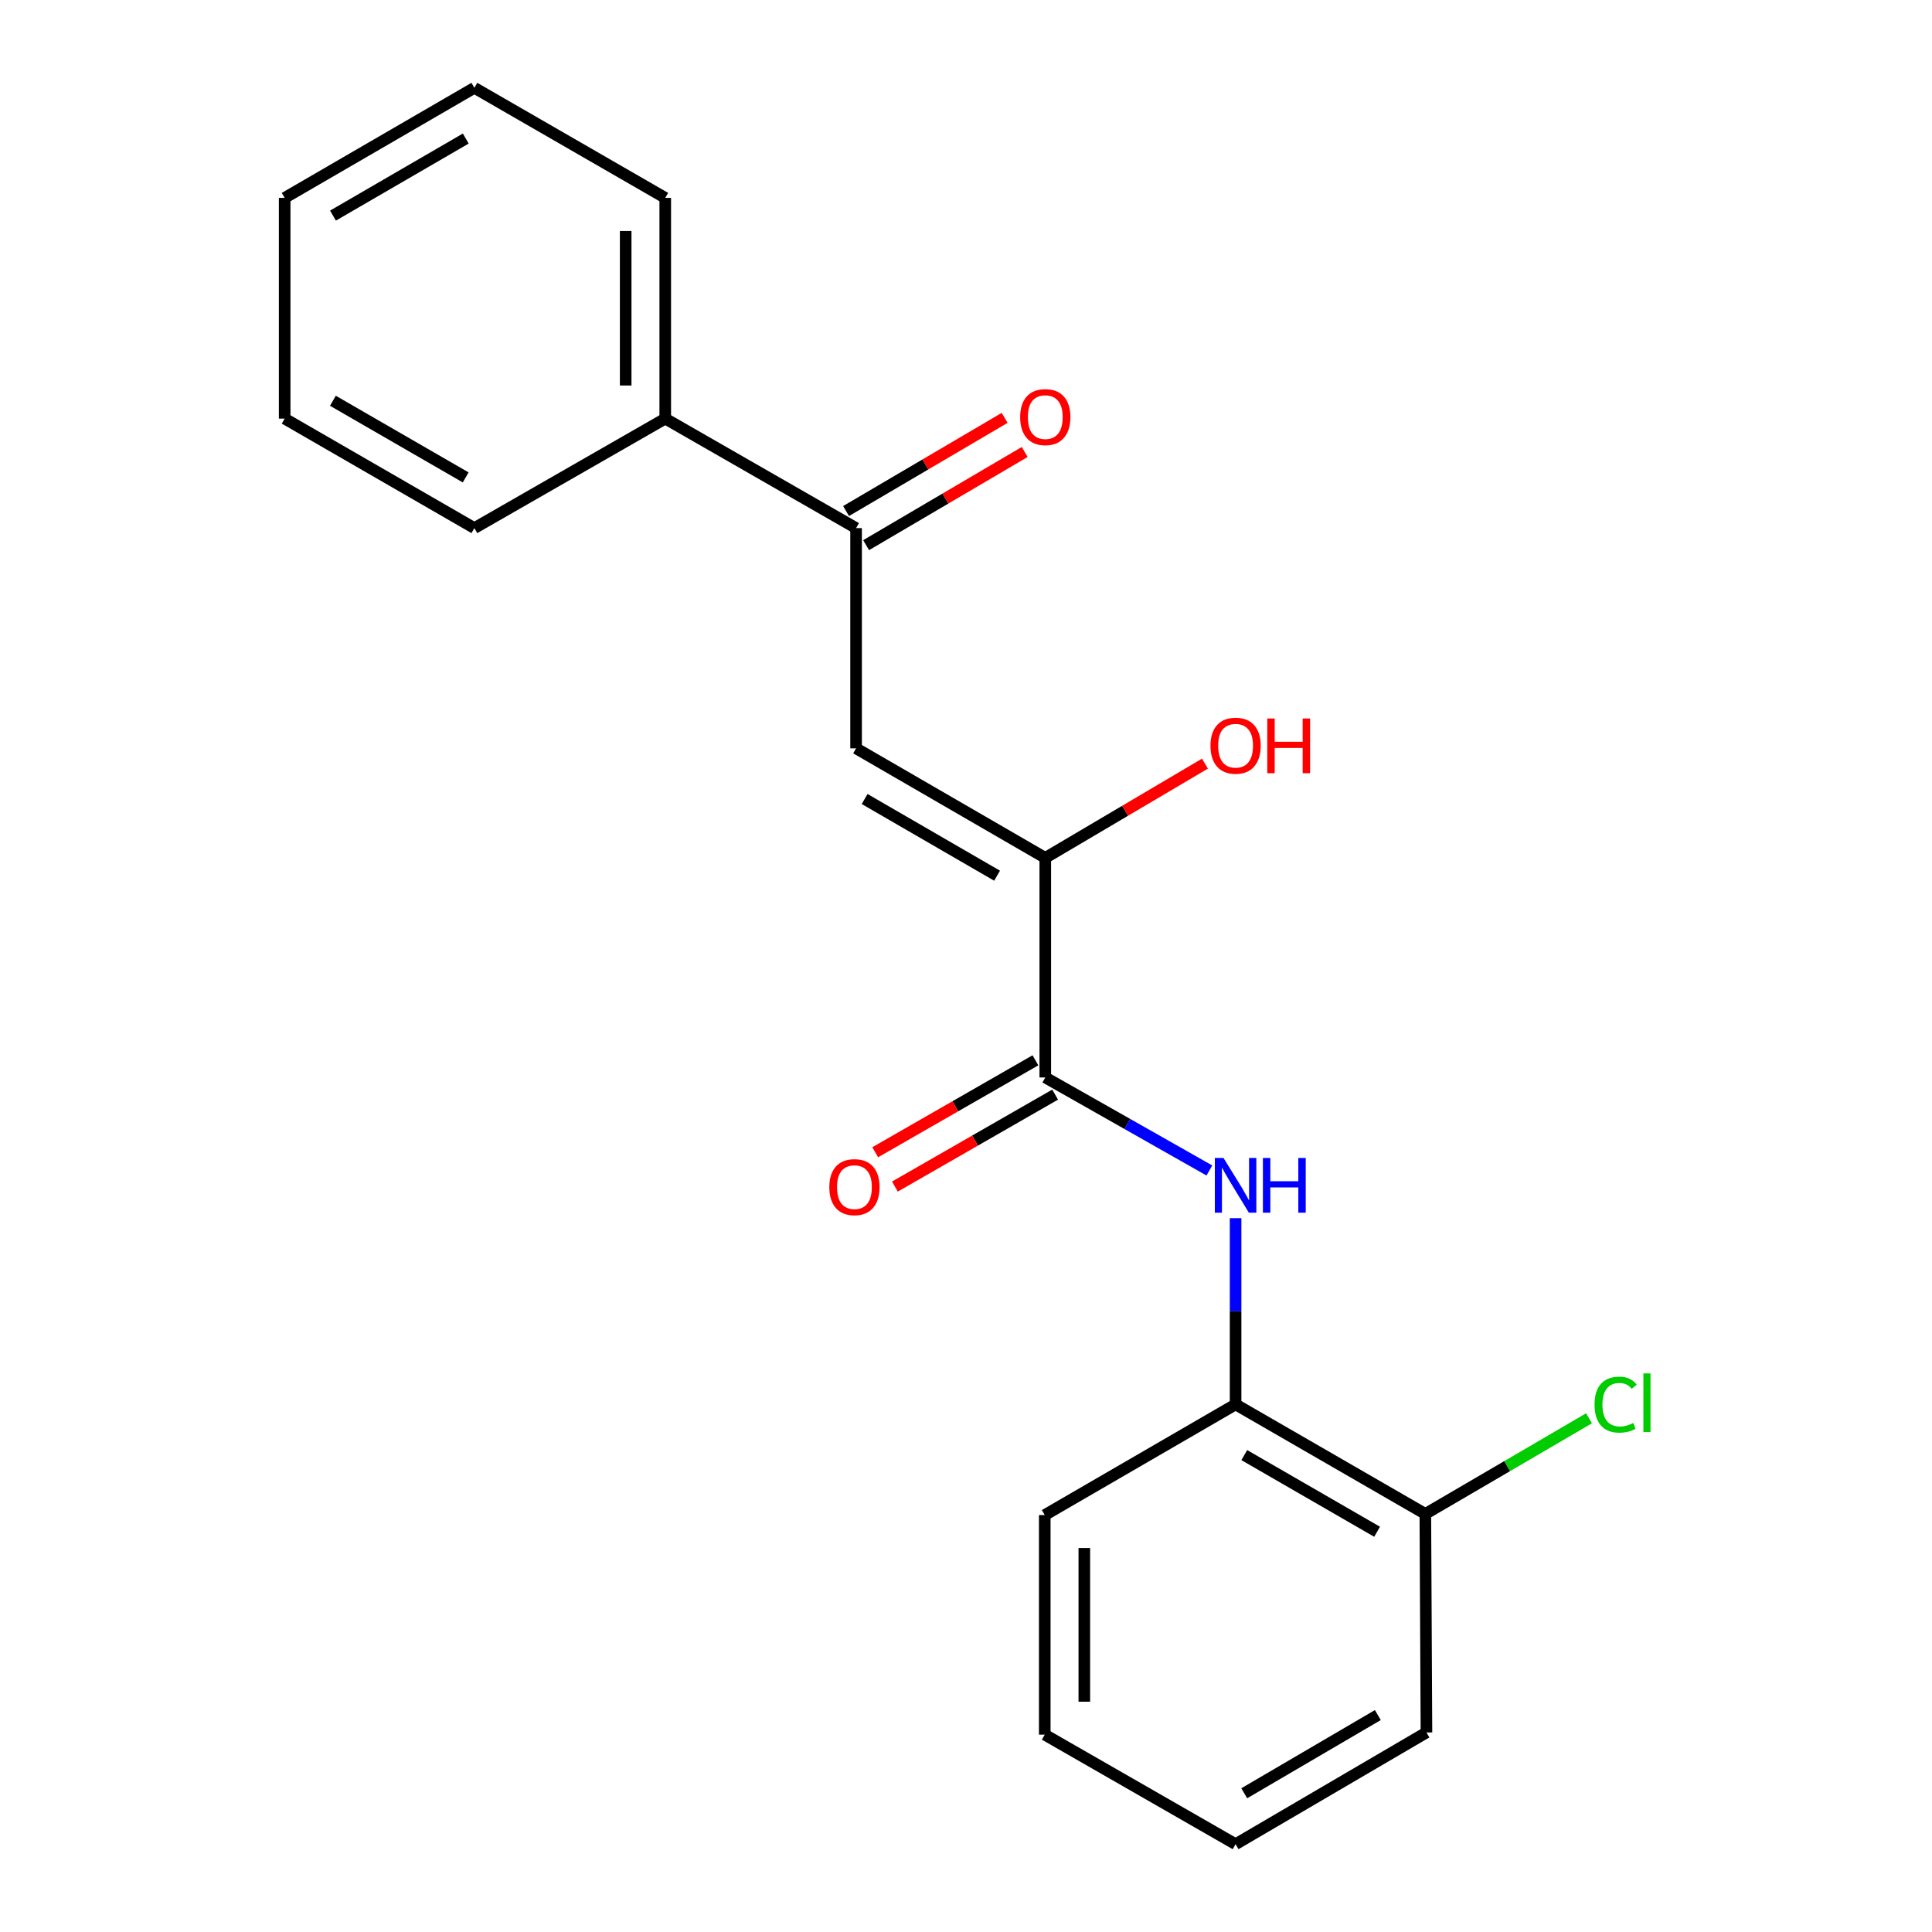 <?xml version='1.0' encoding='iso-8859-1'?>
<svg version='1.1' baseProfile='full'
              xmlns='http://www.w3.org/2000/svg'
                      xmlns:rdkit='http://www.rdkit.org/xml'
                      xmlns:xlink='http://www.w3.org/1999/xlink'
                  xml:space='preserve'
width='1000px' height='1000px' viewBox='0 0 1000 1000'>
<!-- END OF HEADER -->
<rect style='opacity:1.0;fill:#FFFFFF;stroke:none' width='1000' height='1000' x='0' y='0'> </rect>
<path class='bond-1' d='M 443.11,387.339 L 541.036,444.039' style='fill:none;fill-rule:evenodd;stroke:#000000;stroke-width:6px;stroke-linecap:butt;stroke-linejoin:miter;stroke-opacity:1' />
<path class='bond-1' d='M 447.536,413.569 L 516.084,453.259' style='fill:none;fill-rule:evenodd;stroke:#000000;stroke-width:6px;stroke-linecap:butt;stroke-linejoin:miter;stroke-opacity:1' />
<path class='bond-3' d='M 443.11,387.339 L 443.11,273.347' style='fill:none;fill-rule:evenodd;stroke:#000000;stroke-width:6px;stroke-linecap:butt;stroke-linejoin:miter;stroke-opacity:1' />
<path class='bond-0' d='M 541.036,557.69 L 541.036,444.039' style='fill:none;fill-rule:evenodd;stroke:#000000;stroke-width:6px;stroke-linecap:butt;stroke-linejoin:miter;stroke-opacity:1' />
<path class='bond-2' d='M 541.036,557.69 L 583.503,581.762' style='fill:none;fill-rule:evenodd;stroke:#000000;stroke-width:6px;stroke-linecap:butt;stroke-linejoin:miter;stroke-opacity:1' />
<path class='bond-2' d='M 583.503,581.762 L 625.97,605.833' style='fill:none;fill-rule:evenodd;stroke:#0000FF;stroke-width:6px;stroke-linecap:butt;stroke-linejoin:miter;stroke-opacity:1' />
<path class='bond-5' d='M 535.938,548.808 L 494.473,572.605' style='fill:none;fill-rule:evenodd;stroke:#000000;stroke-width:6px;stroke-linecap:butt;stroke-linejoin:miter;stroke-opacity:1' />
<path class='bond-5' d='M 494.473,572.605 L 453.007,596.402' style='fill:none;fill-rule:evenodd;stroke:#FF0000;stroke-width:6px;stroke-linecap:butt;stroke-linejoin:miter;stroke-opacity:1' />
<path class='bond-5' d='M 546.133,566.572 L 504.667,590.369' style='fill:none;fill-rule:evenodd;stroke:#000000;stroke-width:6px;stroke-linecap:butt;stroke-linejoin:miter;stroke-opacity:1' />
<path class='bond-5' d='M 504.667,590.369 L 463.202,614.166' style='fill:none;fill-rule:evenodd;stroke:#FF0000;stroke-width:6px;stroke-linecap:butt;stroke-linejoin:miter;stroke-opacity:1' />
<path class='bond-9' d='M 541.036,444.039 L 582.359,419.648' style='fill:none;fill-rule:evenodd;stroke:#000000;stroke-width:6px;stroke-linecap:butt;stroke-linejoin:miter;stroke-opacity:1' />
<path class='bond-9' d='M 582.359,419.648 L 623.682,395.256' style='fill:none;fill-rule:evenodd;stroke:#FF0000;stroke-width:6px;stroke-linecap:butt;stroke-linejoin:miter;stroke-opacity:1' />
<path class='bond-4' d='M 639.541,630.52 L 639.541,678.717' style='fill:none;fill-rule:evenodd;stroke:#0000FF;stroke-width:6px;stroke-linecap:butt;stroke-linejoin:miter;stroke-opacity:1' />
<path class='bond-4' d='M 639.541,678.717 L 639.541,726.914' style='fill:none;fill-rule:evenodd;stroke:#000000;stroke-width:6px;stroke-linecap:butt;stroke-linejoin:miter;stroke-opacity:1' />
<path class='bond-7' d='M 448.299,282.177 L 489.342,258.059' style='fill:none;fill-rule:evenodd;stroke:#000000;stroke-width:6px;stroke-linecap:butt;stroke-linejoin:miter;stroke-opacity:1' />
<path class='bond-7' d='M 489.342,258.059 L 530.384,233.942' style='fill:none;fill-rule:evenodd;stroke:#FF0000;stroke-width:6px;stroke-linecap:butt;stroke-linejoin:miter;stroke-opacity:1' />
<path class='bond-7' d='M 437.922,264.518 L 478.965,240.401' style='fill:none;fill-rule:evenodd;stroke:#000000;stroke-width:6px;stroke-linecap:butt;stroke-linejoin:miter;stroke-opacity:1' />
<path class='bond-7' d='M 478.965,240.401 L 520.008,216.283' style='fill:none;fill-rule:evenodd;stroke:#FF0000;stroke-width:6px;stroke-linecap:butt;stroke-linejoin:miter;stroke-opacity:1' />
<path class='bond-8' d='M 443.11,273.347 L 344.332,216.67' style='fill:none;fill-rule:evenodd;stroke:#000000;stroke-width:6px;stroke-linecap:butt;stroke-linejoin:miter;stroke-opacity:1' />
<path class='bond-6' d='M 639.541,726.914 L 737.751,783.603' style='fill:none;fill-rule:evenodd;stroke:#000000;stroke-width:6px;stroke-linecap:butt;stroke-linejoin:miter;stroke-opacity:1' />
<path class='bond-6' d='M 644.034,753.156 L 712.78,792.838' style='fill:none;fill-rule:evenodd;stroke:#000000;stroke-width:6px;stroke-linecap:butt;stroke-linejoin:miter;stroke-opacity:1' />
<path class='bond-11' d='M 639.541,726.914 L 540.763,784.195' style='fill:none;fill-rule:evenodd;stroke:#000000;stroke-width:6px;stroke-linecap:butt;stroke-linejoin:miter;stroke-opacity:1' />
<path class='bond-10' d='M 737.751,783.603 L 780.118,758.85' style='fill:none;fill-rule:evenodd;stroke:#000000;stroke-width:6px;stroke-linecap:butt;stroke-linejoin:miter;stroke-opacity:1' />
<path class='bond-10' d='M 780.118,758.85 L 822.484,734.096' style='fill:none;fill-rule:evenodd;stroke:#00CC00;stroke-width:6px;stroke-linecap:butt;stroke-linejoin:miter;stroke-opacity:1' />
<path class='bond-12' d='M 737.751,783.603 L 738.331,896.719' style='fill:none;fill-rule:evenodd;stroke:#000000;stroke-width:6px;stroke-linecap:butt;stroke-linejoin:miter;stroke-opacity:1' />
<path class='bond-13' d='M 344.332,216.67 L 344.332,102.428' style='fill:none;fill-rule:evenodd;stroke:#000000;stroke-width:6px;stroke-linecap:butt;stroke-linejoin:miter;stroke-opacity:1' />
<path class='bond-13' d='M 323.85,199.534 L 323.85,119.564' style='fill:none;fill-rule:evenodd;stroke:#000000;stroke-width:6px;stroke-linecap:butt;stroke-linejoin:miter;stroke-opacity:1' />
<path class='bond-14' d='M 344.332,216.67 L 245.531,273.347' style='fill:none;fill-rule:evenodd;stroke:#000000;stroke-width:6px;stroke-linecap:butt;stroke-linejoin:miter;stroke-opacity:1' />
<path class='bond-15' d='M 540.763,784.195 L 540.763,897.857' style='fill:none;fill-rule:evenodd;stroke:#000000;stroke-width:6px;stroke-linecap:butt;stroke-linejoin:miter;stroke-opacity:1' />
<path class='bond-15' d='M 561.244,801.244 L 561.244,880.807' style='fill:none;fill-rule:evenodd;stroke:#000000;stroke-width:6px;stroke-linecap:butt;stroke-linejoin:miter;stroke-opacity:1' />
<path class='bond-21' d='M 738.331,896.719 L 639.541,954.545' style='fill:none;fill-rule:evenodd;stroke:#000000;stroke-width:6px;stroke-linecap:butt;stroke-linejoin:miter;stroke-opacity:1' />
<path class='bond-21' d='M 713.166,887.717 L 644.013,928.195' style='fill:none;fill-rule:evenodd;stroke:#000000;stroke-width:6px;stroke-linecap:butt;stroke-linejoin:miter;stroke-opacity:1' />
<path class='bond-16' d='M 344.332,102.428 L 245.531,45.455' style='fill:none;fill-rule:evenodd;stroke:#000000;stroke-width:6px;stroke-linecap:butt;stroke-linejoin:miter;stroke-opacity:1' />
<path class='bond-17' d='M 245.531,273.347 L 147.344,216.67' style='fill:none;fill-rule:evenodd;stroke:#000000;stroke-width:6px;stroke-linecap:butt;stroke-linejoin:miter;stroke-opacity:1' />
<path class='bond-17' d='M 241.042,247.107 L 172.311,207.433' style='fill:none;fill-rule:evenodd;stroke:#000000;stroke-width:6px;stroke-linecap:butt;stroke-linejoin:miter;stroke-opacity:1' />
<path class='bond-18' d='M 540.763,897.857 L 639.541,954.545' style='fill:none;fill-rule:evenodd;stroke:#000000;stroke-width:6px;stroke-linecap:butt;stroke-linejoin:miter;stroke-opacity:1' />
<path class='bond-20' d='M 245.531,45.455 L 147.344,102.428' style='fill:none;fill-rule:evenodd;stroke:#000000;stroke-width:6px;stroke-linecap:butt;stroke-linejoin:miter;stroke-opacity:1' />
<path class='bond-20' d='M 241.082,71.716 L 172.351,111.597' style='fill:none;fill-rule:evenodd;stroke:#000000;stroke-width:6px;stroke-linecap:butt;stroke-linejoin:miter;stroke-opacity:1' />
<path class='bond-19' d='M 147.344,216.67 L 147.344,102.428' style='fill:none;fill-rule:evenodd;stroke:#000000;stroke-width:6px;stroke-linecap:butt;stroke-linejoin:miter;stroke-opacity:1' />
<path  class='atom-3' d='M 633.281 599.365
L 642.561 614.365
Q 643.481 615.845, 644.961 618.525
Q 646.441 621.205, 646.521 621.365
L 646.521 599.365
L 650.281 599.365
L 650.281 627.685
L 646.401 627.685
L 636.441 611.285
Q 635.281 609.365, 634.041 607.165
Q 632.841 604.965, 632.481 604.285
L 632.481 627.685
L 628.801 627.685
L 628.801 599.365
L 633.281 599.365
' fill='#0000FF'/>
<path  class='atom-3' d='M 653.681 599.365
L 657.521 599.365
L 657.521 611.405
L 672.001 611.405
L 672.001 599.365
L 675.841 599.365
L 675.841 627.685
L 672.001 627.685
L 672.001 614.605
L 657.521 614.605
L 657.521 627.685
L 653.681 627.685
L 653.681 599.365
' fill='#0000FF'/>
<path  class='atom-6' d='M 429.257 614.459
Q 429.257 607.659, 432.617 603.859
Q 435.977 600.059, 442.257 600.059
Q 448.537 600.059, 451.897 603.859
Q 455.257 607.659, 455.257 614.459
Q 455.257 621.339, 451.857 625.259
Q 448.457 629.139, 442.257 629.139
Q 436.017 629.139, 432.617 625.259
Q 429.257 621.379, 429.257 614.459
M 442.257 625.939
Q 446.577 625.939, 448.897 623.059
Q 451.257 620.139, 451.257 614.459
Q 451.257 608.899, 448.897 606.099
Q 446.577 603.259, 442.257 603.259
Q 437.937 603.259, 435.577 606.059
Q 433.257 608.859, 433.257 614.459
Q 433.257 620.179, 435.577 623.059
Q 437.937 625.939, 442.257 625.939
' fill='#FF0000'/>
<path  class='atom-8' d='M 528.036 215.885
Q 528.036 209.085, 531.396 205.285
Q 534.756 201.485, 541.036 201.485
Q 547.316 201.485, 550.676 205.285
Q 554.036 209.085, 554.036 215.885
Q 554.036 222.765, 550.636 226.685
Q 547.236 230.565, 541.036 230.565
Q 534.796 230.565, 531.396 226.685
Q 528.036 222.805, 528.036 215.885
M 541.036 227.365
Q 545.356 227.365, 547.676 224.485
Q 550.036 221.565, 550.036 215.885
Q 550.036 210.325, 547.676 207.525
Q 545.356 204.685, 541.036 204.685
Q 536.716 204.685, 534.356 207.485
Q 532.036 210.285, 532.036 215.885
Q 532.036 221.605, 534.356 224.485
Q 536.716 227.365, 541.036 227.365
' fill='#FF0000'/>
<path  class='atom-10' d='M 626.541 385.974
Q 626.541 379.174, 629.901 375.374
Q 633.261 371.574, 639.541 371.574
Q 645.821 371.574, 649.181 375.374
Q 652.541 379.174, 652.541 385.974
Q 652.541 392.854, 649.141 396.774
Q 645.741 400.654, 639.541 400.654
Q 633.301 400.654, 629.901 396.774
Q 626.541 392.894, 626.541 385.974
M 639.541 397.454
Q 643.861 397.454, 646.181 394.574
Q 648.541 391.654, 648.541 385.974
Q 648.541 380.414, 646.181 377.614
Q 643.861 374.774, 639.541 374.774
Q 635.221 374.774, 632.861 377.574
Q 630.541 380.374, 630.541 385.974
Q 630.541 391.694, 632.861 394.574
Q 635.221 397.454, 639.541 397.454
' fill='#FF0000'/>
<path  class='atom-10' d='M 655.941 371.894
L 659.781 371.894
L 659.781 383.934
L 674.261 383.934
L 674.261 371.894
L 678.101 371.894
L 678.101 400.214
L 674.261 400.214
L 674.261 387.134
L 659.781 387.134
L 659.781 400.214
L 655.941 400.214
L 655.941 371.894
' fill='#FF0000'/>
<path  class='atom-11' d='M 825.336 727.03
Q 825.336 719.99, 828.616 716.31
Q 831.936 712.59, 838.216 712.59
Q 844.056 712.59, 847.176 716.71
L 844.536 718.87
Q 842.256 715.87, 838.216 715.87
Q 833.936 715.87, 831.656 718.75
Q 829.416 721.59, 829.416 727.03
Q 829.416 732.63, 831.736 735.51
Q 834.096 738.39, 838.656 738.39
Q 841.776 738.39, 845.416 736.51
L 846.536 739.51
Q 845.056 740.47, 842.816 741.03
Q 840.576 741.59, 838.096 741.59
Q 831.936 741.59, 828.616 737.83
Q 825.336 734.07, 825.336 727.03
' fill='#00CC00'/>
<path  class='atom-11' d='M 850.616 710.87
L 854.296 710.87
L 854.296 741.23
L 850.616 741.23
L 850.616 710.87
' fill='#00CC00'/>
</svg>
